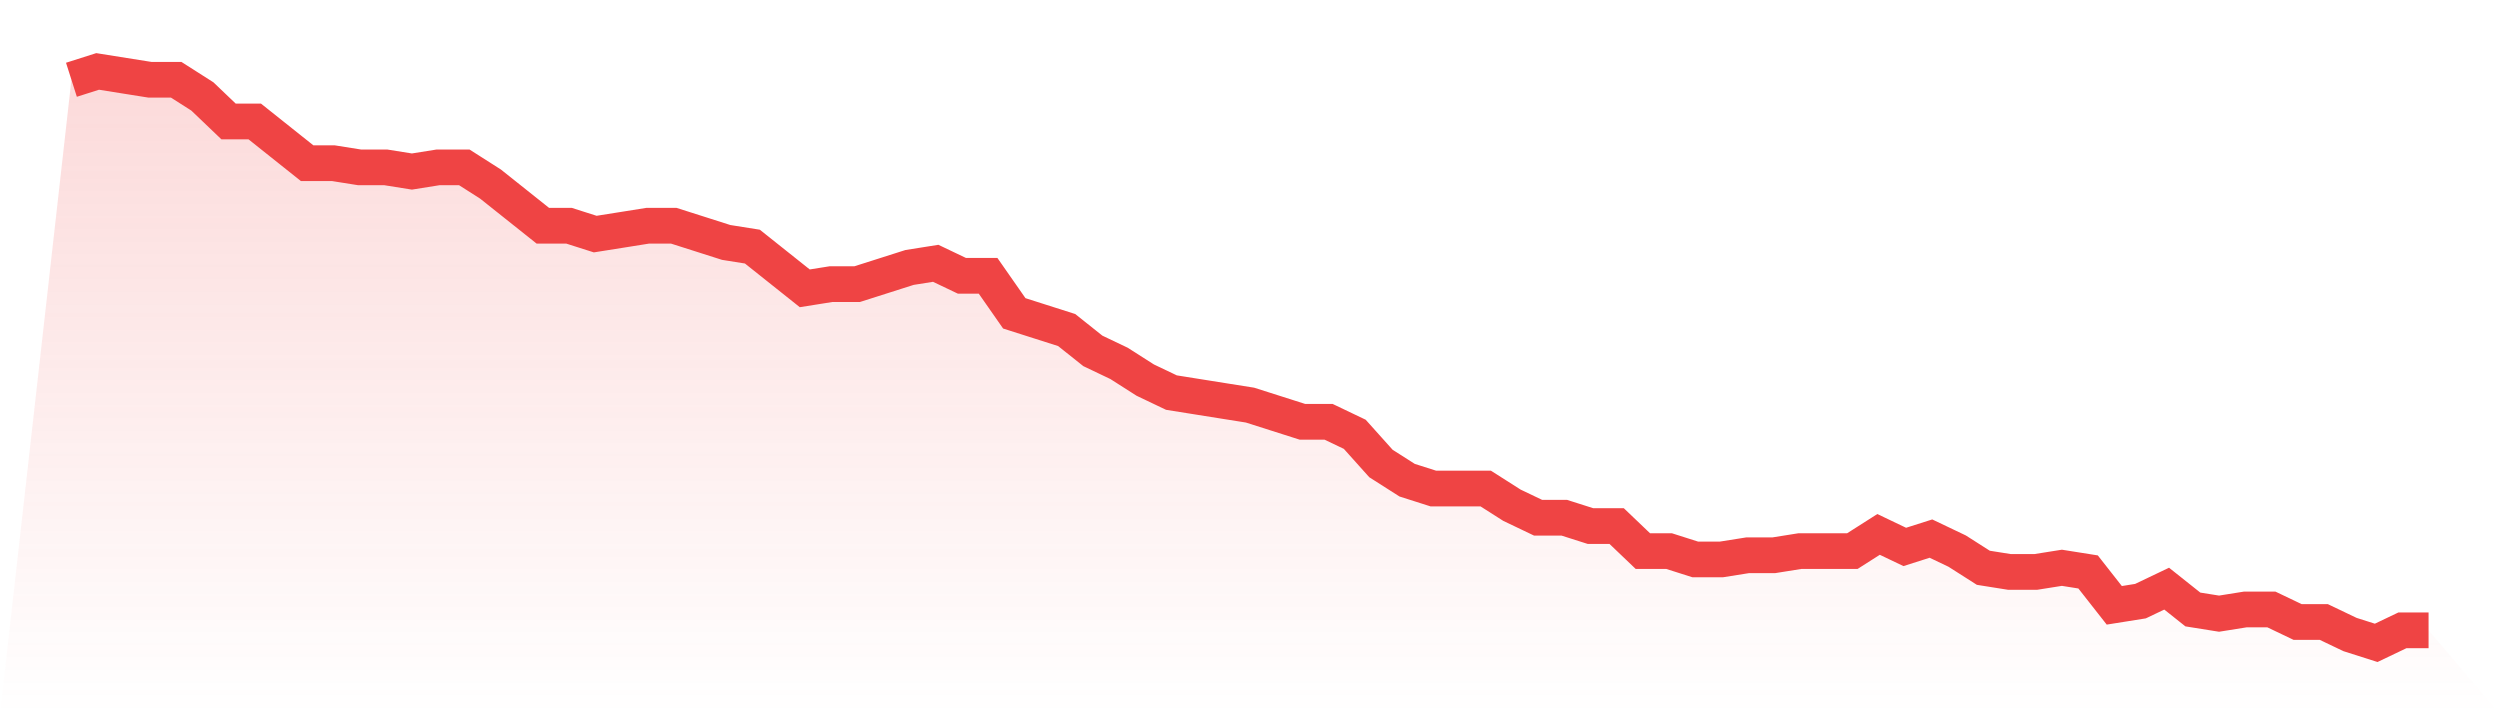 <svg viewBox="0 0 140 40" xmlns="http://www.w3.org/2000/svg">
<defs>
<linearGradient id="gradient" x1="0" x2="0" y1="0" y2="1">
<stop offset="0%" stop-color="#ef4444" stop-opacity="0.2"/>
<stop offset="100%" stop-color="#ef4444" stop-opacity="0"/>
</linearGradient>
</defs>
<path d="M4,4.467 L4,4.467 L5.467,4 L6.933,4.234 L8.4,4.467 L9.867,4.467 L11.333,5.401 L12.8,6.803 L14.267,6.803 L15.733,7.971 L17.2,9.139 L18.667,9.139 L20.133,9.372 L21.6,9.372 L23.067,9.606 L24.533,9.372 L26,9.372 L27.467,10.307 L28.933,11.474 L30.4,12.642 L31.867,12.642 L33.333,13.109 L34.8,12.876 L36.267,12.642 L37.733,12.642 L39.2,13.109 L40.667,13.577 L42.133,13.81 L43.6,14.978 L45.067,16.146 L46.533,15.912 L48,15.912 L49.467,15.445 L50.933,14.978 L52.4,14.745 L53.867,15.445 L55.333,15.445 L56.8,17.547 L58.267,18.015 L59.733,18.482 L61.2,19.65 L62.667,20.35 L64.133,21.285 L65.6,21.985 L67.067,22.219 L68.533,22.453 L70,22.686 L71.467,23.153 L72.933,23.62 L74.4,23.62 L75.867,24.321 L77.333,25.956 L78.8,26.891 L80.267,27.358 L81.733,27.358 L83.2,27.358 L84.667,28.292 L86.133,28.993 L87.6,28.993 L89.067,29.46 L90.533,29.46 L92,30.861 L93.467,30.861 L94.933,31.328 L96.4,31.328 L97.867,31.095 L99.333,31.095 L100.8,30.861 L102.267,30.861 L103.733,30.861 L105.2,29.927 L106.667,30.628 L108.133,30.161 L109.6,30.861 L111.067,31.796 L112.533,32.029 L114,32.029 L115.467,31.796 L116.933,32.029 L118.4,33.898 L119.867,33.664 L121.333,32.964 L122.8,34.131 L124.267,34.365 L125.733,34.131 L127.2,34.131 L128.667,34.832 L130.133,34.832 L131.6,35.533 L133.067,36 L134.533,35.299 L136,35.299 L140,40 L0,40 z" fill="url(#gradient)"/>
<path d="M4,4.467 L4,4.467 L5.467,4 L6.933,4.234 L8.4,4.467 L9.867,4.467 L11.333,5.401 L12.8,6.803 L14.267,6.803 L15.733,7.971 L17.2,9.139 L18.667,9.139 L20.133,9.372 L21.6,9.372 L23.067,9.606 L24.533,9.372 L26,9.372 L27.467,10.307 L28.933,11.474 L30.4,12.642 L31.867,12.642 L33.333,13.109 L34.8,12.876 L36.267,12.642 L37.733,12.642 L39.2,13.109 L40.667,13.577 L42.133,13.81 L43.6,14.978 L45.067,16.146 L46.533,15.912 L48,15.912 L49.467,15.445 L50.933,14.978 L52.4,14.745 L53.867,15.445 L55.333,15.445 L56.8,17.547 L58.267,18.015 L59.733,18.482 L61.2,19.65 L62.667,20.35 L64.133,21.285 L65.6,21.985 L67.067,22.219 L68.533,22.453 L70,22.686 L71.467,23.153 L72.933,23.62 L74.4,23.62 L75.867,24.321 L77.333,25.956 L78.8,26.891 L80.267,27.358 L81.733,27.358 L83.2,27.358 L84.667,28.292 L86.133,28.993 L87.6,28.993 L89.067,29.46 L90.533,29.46 L92,30.861 L93.467,30.861 L94.933,31.328 L96.4,31.328 L97.867,31.095 L99.333,31.095 L100.8,30.861 L102.267,30.861 L103.733,30.861 L105.2,29.927 L106.667,30.628 L108.133,30.161 L109.6,30.861 L111.067,31.796 L112.533,32.029 L114,32.029 L115.467,31.796 L116.933,32.029 L118.4,33.898 L119.867,33.664 L121.333,32.964 L122.8,34.131 L124.267,34.365 L125.733,34.131 L127.2,34.131 L128.667,34.832 L130.133,34.832 L131.6,35.533 L133.067,36 L134.533,35.299 L136,35.299" fill="none" stroke="#ef4444" stroke-width="2"/>
</svg>